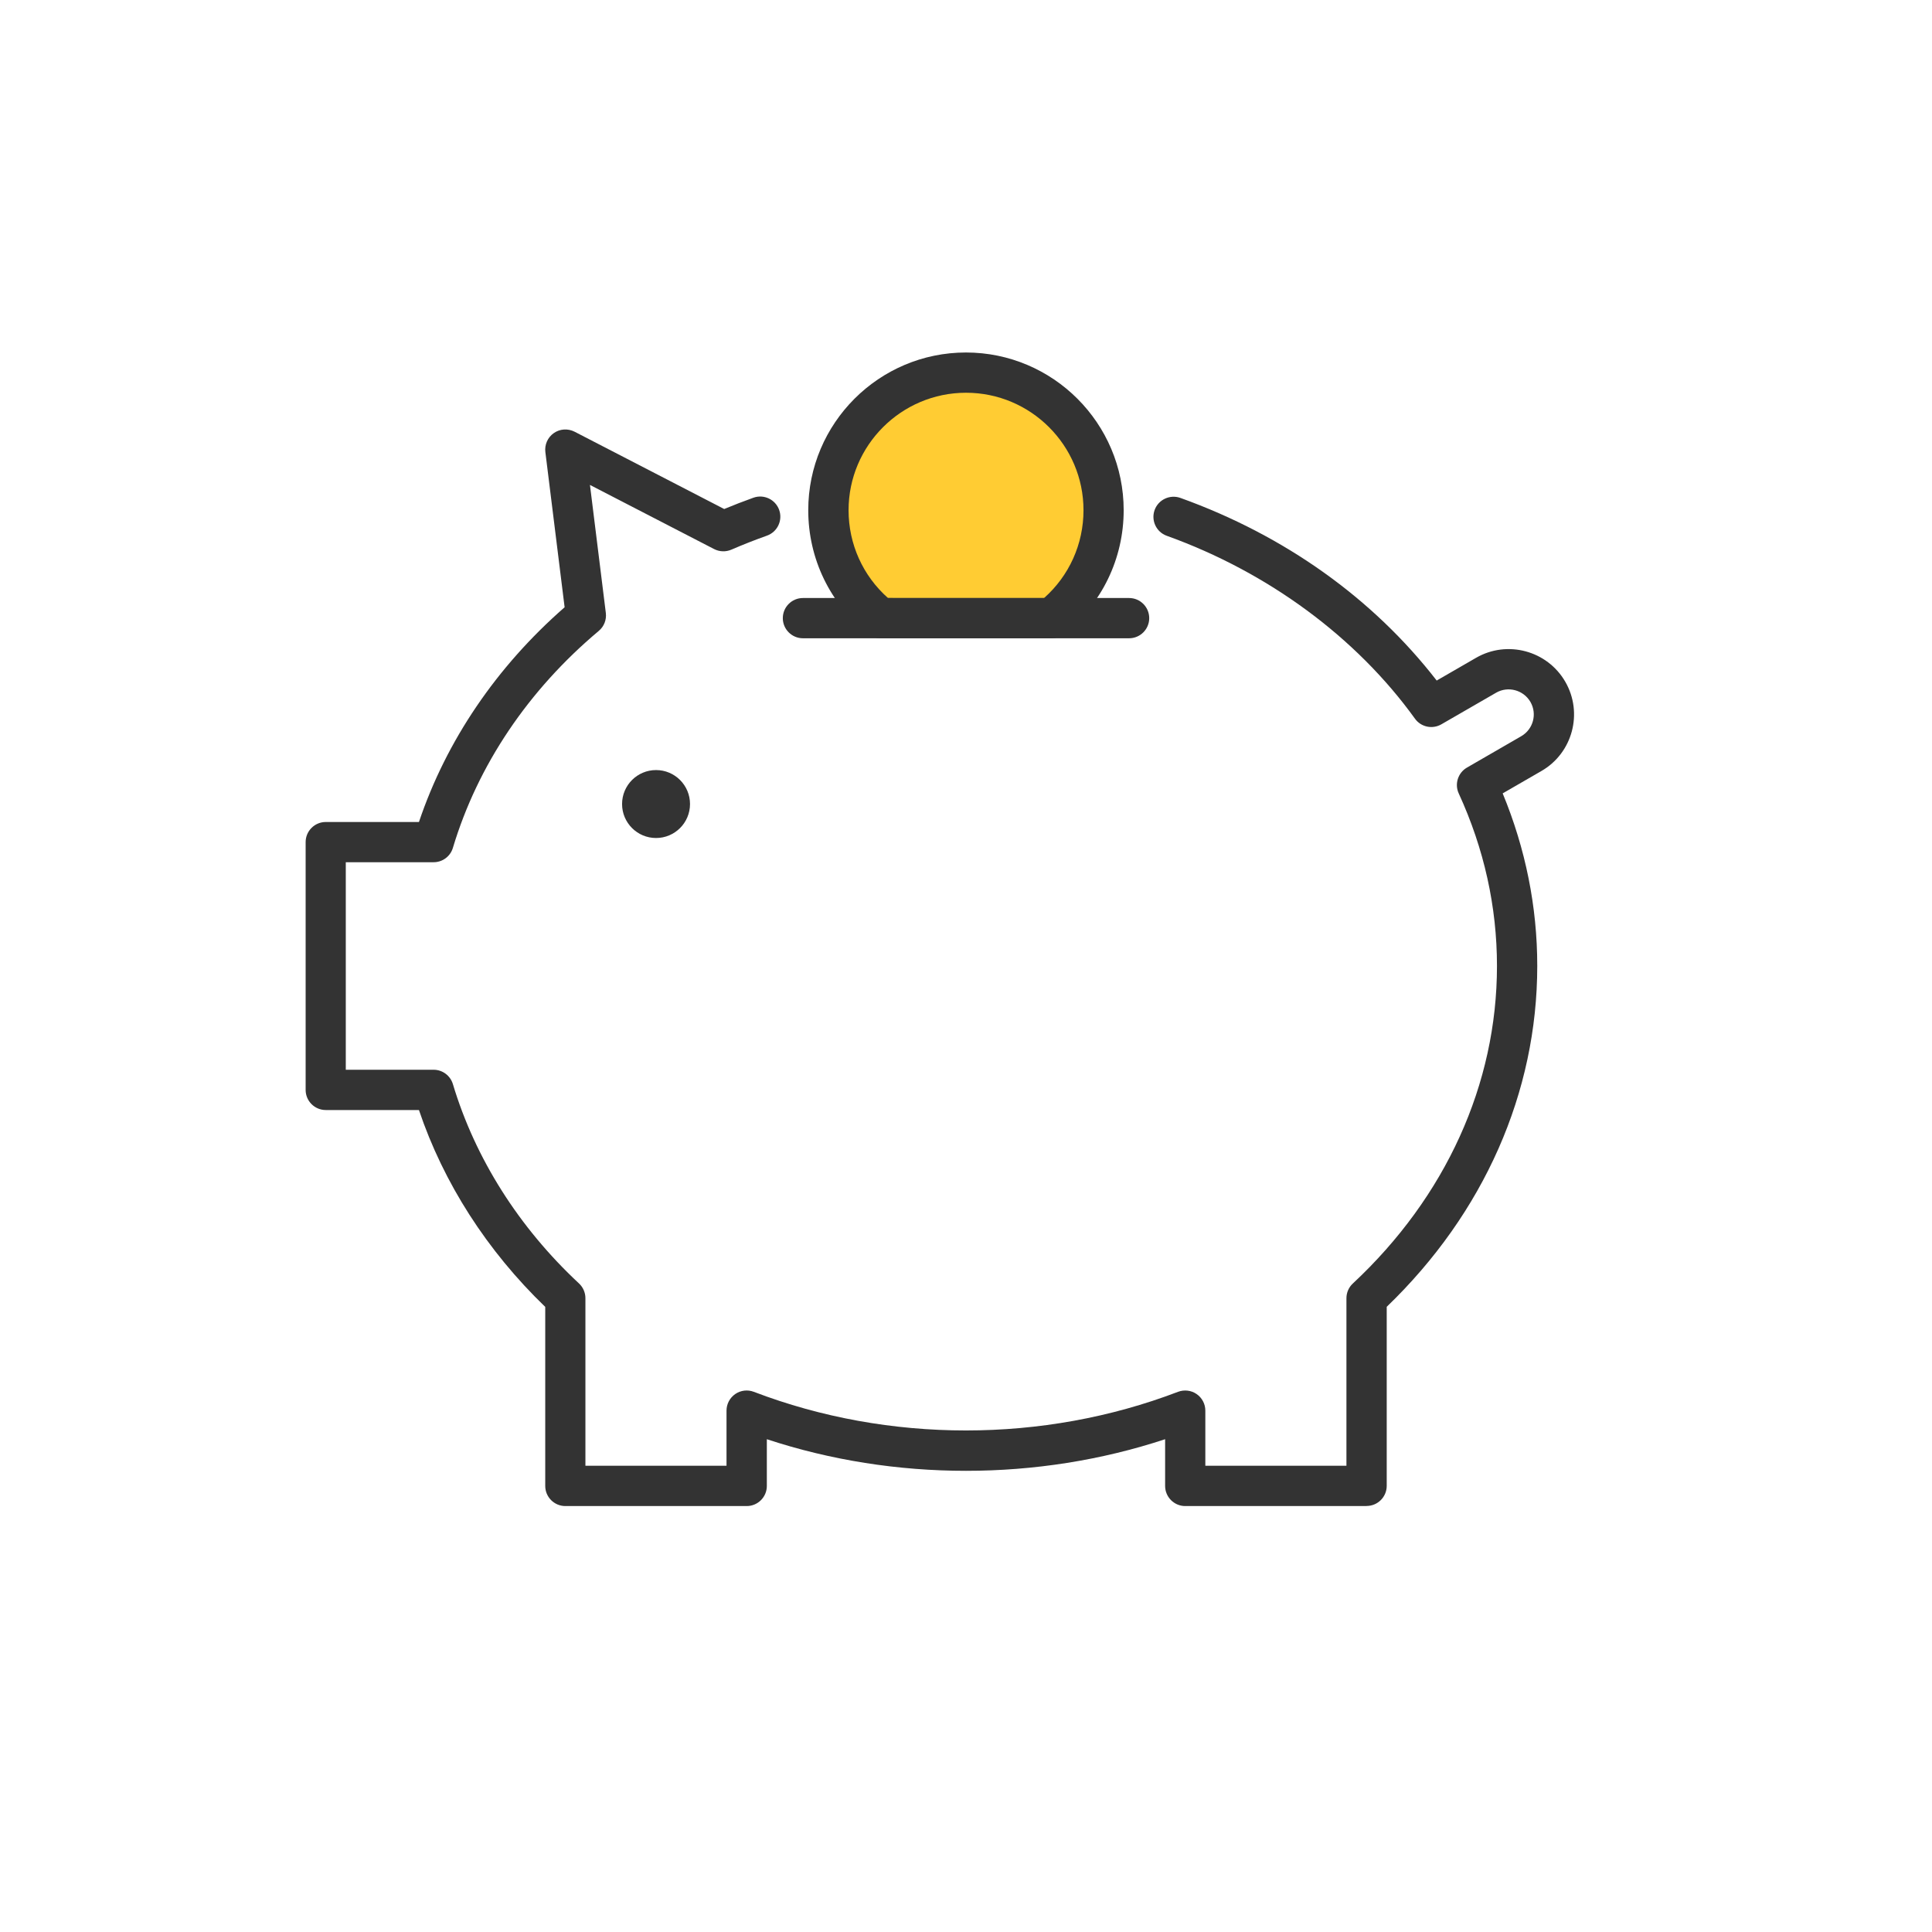 <?xml version="1.0" encoding="UTF-8"?><svg xmlns="http://www.w3.org/2000/svg" viewBox="0 0 60 60"><g id="Icon_area_-_no_fill_no_stroke"><rect width="60" height="60" style="fill:none; stroke-width:0px;"/></g><g id="Yellow_fill"><path d="m27.348,19.198c-.988-.783-1.622-1.993-1.622-3.352,0-2.36,1.913-4.274,4.274-4.274s4.274,1.913,4.274,4.274c0,1.359-.634,2.569-1.622,3.352h-5.304Z" style="fill:#fc3; stroke-width:0px;"/></g><g id="OUTLINED_strokes"><path d="m42.441,46.772h-5.632c-.345,0-.625-.28-.625-.625v-1.451c-3.965,1.309-8.404,1.309-12.369,0v1.451c0,.345-.28.625-.625.625h-5.632c-.345,0-.625-.28-.625-.625v-5.56c-1.81-1.746-3.158-3.847-3.922-6.114h-2.894c-.345,0-.625-.28-.625-.625v-7.695c0-.345.28-.625.625-.625h2.894c.85-2.524,2.404-4.816,4.524-6.669l-.598-4.819c-.028-.231.072-.457.263-.59.189-.133.435-.148.644-.043l4.647,2.401c.298-.124.602-.241.908-.351.325-.116.683.054.799.379s-.054.683-.379.799c-.376.134-.744.279-1.105.435-.172.074-.368.068-.536-.018l-3.856-1.992.493,3.977c.026.211-.056.42-.219.556-2.192,1.84-3.76,4.171-4.531,6.739-.079.265-.322.445-.599.445h-2.727v6.445h2.727c.276,0,.519.181.599.445.693,2.309,2.048,4.45,3.918,6.193.126.118.198.284.198.457v5.203h4.382v-1.712c0-.206.102-.398.271-.515.17-.117.385-.142.577-.069,4.186,1.6,8.988,1.6,13.174,0,.193-.072.408-.048.577.069.169.116.271.309.271.515v1.712h4.382v-5.203c0-.174.072-.339.199-.457,2.886-2.691,4.476-6.193,4.476-9.861,0-1.838-.399-3.641-1.188-5.359-.134-.293-.023-.641.256-.802l1.685-.974c.373-.215.501-.693.286-1.065-.216-.372-.695-.5-1.066-.286l-1.701.982c-.277.159-.632.085-.819-.176-1.825-2.531-4.562-4.548-7.709-5.68-.324-.116-.493-.475-.376-.8.117-.324.476-.491.8-.376,3.24,1.165,5.981,3.12,7.96,5.672l1.221-.705c.967-.56,2.213-.227,2.773.743.56.97.227,2.214-.743,2.772l-1.202.694c.713,1.726,1.074,3.525,1.074,5.358,0,3.933-1.658,7.682-4.675,10.587v5.56c0,.345-.28.625-.625.625Z" style="fill:#333; stroke-width:0px;"/><path d="m32.651,19.823h0l-5.304-.001c-.141,0-.277-.048-.388-.135-1.182-.935-1.858-2.336-1.858-3.842,0-2.701,2.197-4.898,4.898-4.898s4.898,2.197,4.898,4.898c0,1.506-.678,2.906-1.859,3.843-.11.087-.247.135-.388.135Zm-5.076-1.251l4.849.001c.781-.693,1.225-1.676,1.225-2.728,0-2.012-1.637-3.648-3.648-3.648s-3.648,1.637-3.648,3.648c0,1.052.443,2.033,1.224,2.727Z" style="fill:#333; stroke-width:0px;"/><path d="m35.065,19.822h-10.129c-.345,0-.625-.28-.625-.625s.28-.625.625-.625h10.129c.345,0,.625.28.625.625s-.28.625-.625.625Z" style="fill:#333; stroke-width:0px;"/><circle cx="20.374" cy="24.97" r="1.055" style="fill:#333; stroke-width:0px;"/></g></svg>